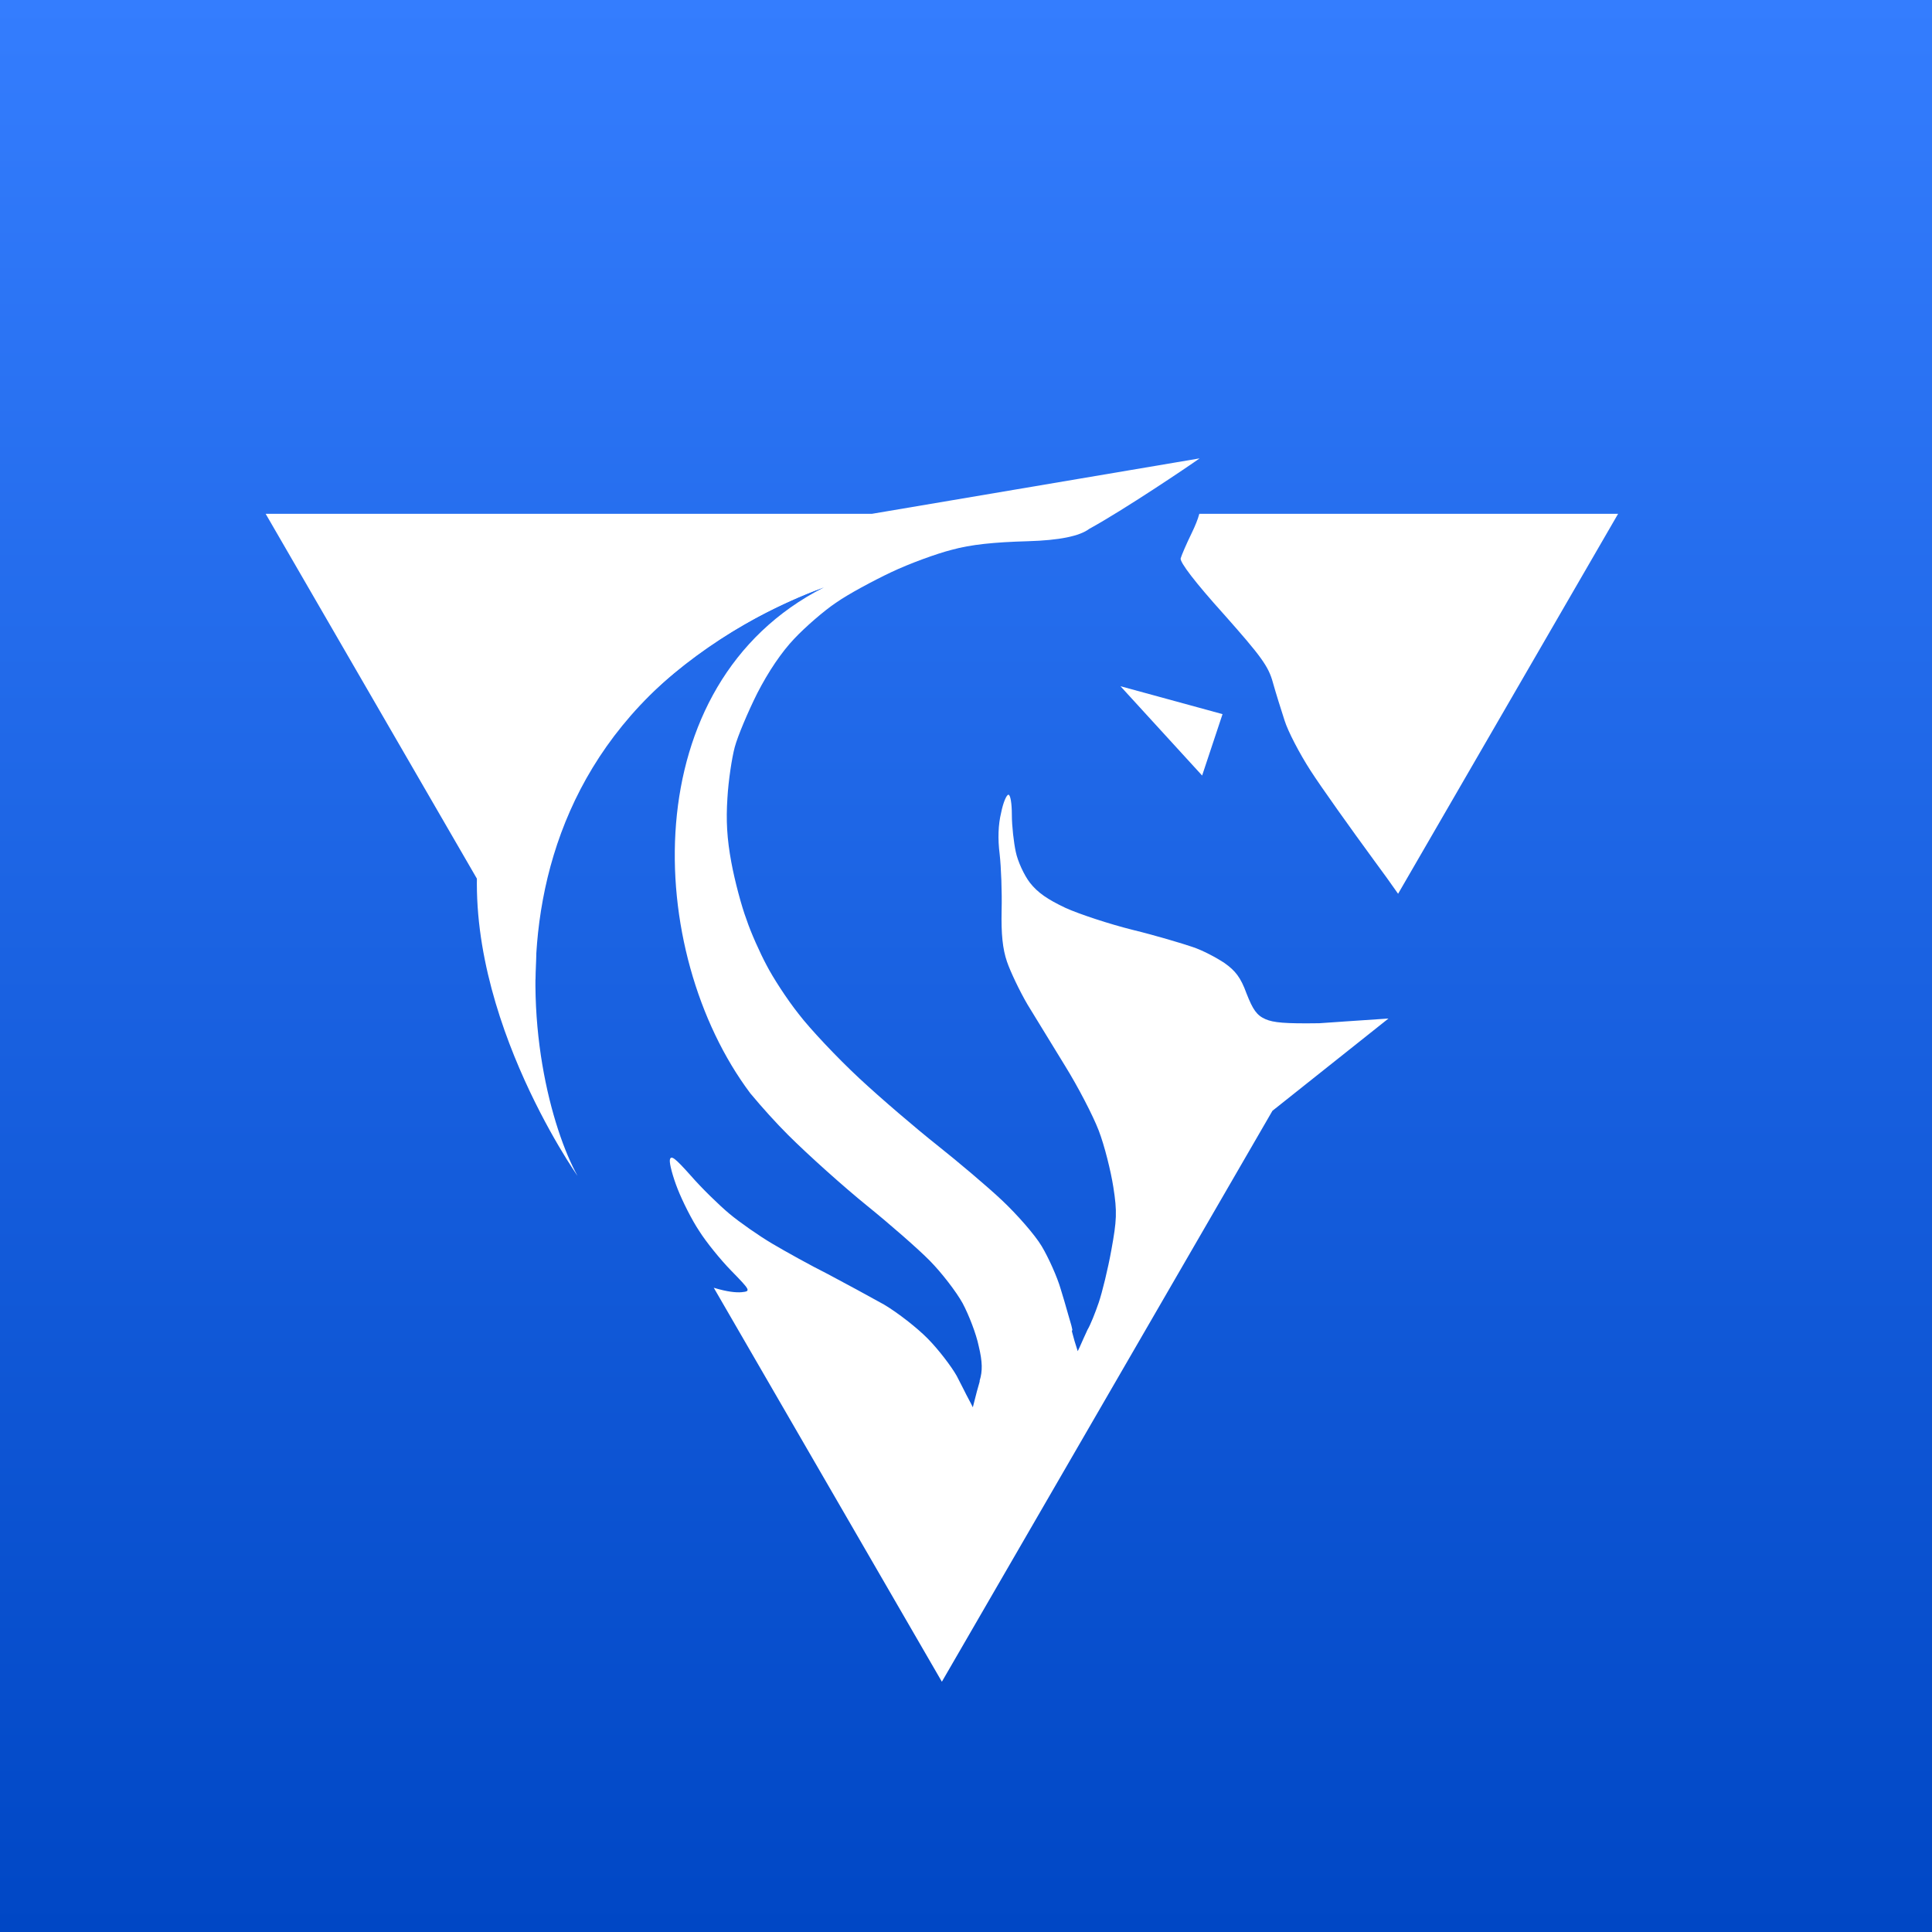 <?xml version="1.0" encoding="UTF-8"?> <svg xmlns="http://www.w3.org/2000/svg" width="180" height="180" viewBox="0 0 180 180" fill="none"><rect x="0" y="0" width="180" height="180" fill="#333333" stroke="none"/><rect width="180" height="180" fill="url(#paint0_linear_1450_1136)"></rect><path d="M101.48 49.274C104.723 47.497 110.778 43.414 111.765 42.706C93.274 45.834 84.97 47.239 81.241 47.87L24.75 47.87L49.892 91.292C49.91 89.867 49.955 88.308 50.026 86.592C50.802 67.757 68.605 57.534 76.755 54.732C59.062 63.713 60.02 88.673 69.898 101.853C71.018 103.199 72.294 104.613 73.408 105.724C75.317 107.63 78.636 110.598 80.772 112.327C82.909 114.055 85.545 116.359 86.636 117.467C87.727 118.574 89.091 120.347 89.681 121.41C90.272 122.518 90.954 124.29 91.181 125.398C91.545 126.905 91.545 127.747 91.272 128.633V128.722C91.092 129.32 90.94 129.919 90.771 130.585C90.727 130.757 90.683 130.933 90.636 131.114C90.549 130.923 90.42 130.681 90.274 130.407L90.274 130.407C90.116 130.11 89.938 129.776 89.772 129.431L89.136 128.19C88.636 127.304 87.454 125.753 86.454 124.734C85.454 123.714 83.636 122.297 82.363 121.543C81.09 120.834 78.727 119.549 77.136 118.707C75.545 117.91 73.226 116.625 71.954 115.871C70.681 115.118 68.908 113.877 67.954 113.08C66.999 112.282 65.363 110.687 64.363 109.535C62.862 107.851 62.499 107.585 62.408 108.073C62.362 108.427 62.681 109.624 63.135 110.776C63.59 111.928 64.454 113.656 65.135 114.675C65.772 115.694 67.135 117.378 68.135 118.397C69.954 120.258 69.954 120.302 69.09 120.391C68.591 120.435 67.768 120.364 66.5 119.977L87.752 156.682L118.55 103.49L129.36 94.894C125.629 95.144 125.117 95.179 125.117 95.179C125.117 95.179 125.13 95.179 125.145 95.178C125.24 95.172 125.417 95.162 122.916 95.332C119.717 95.38 118.647 95.276 117.909 94.957C117.091 94.602 116.728 94.07 116.137 92.564C115.591 91.057 115.091 90.437 114.091 89.728C113.364 89.241 112.046 88.532 111.091 88.221C110.182 87.911 107.682 87.158 105.5 86.626C103.364 86.094 100.545 85.164 99.273 84.588C97.591 83.79 96.682 83.17 95.954 82.24C95.409 81.531 94.818 80.246 94.636 79.359C94.454 78.517 94.272 76.966 94.272 75.903C94.272 74.84 94.136 74.042 93.954 74.042C93.772 74.042 93.454 74.795 93.272 75.726C93 76.834 92.954 78.163 93.136 79.581C93.272 80.777 93.363 83.126 93.318 84.809C93.272 87.025 93.409 88.399 93.818 89.595C94.136 90.526 95 92.342 95.727 93.583C96.092 94.168 96.628 95.05 97.217 96.017C97.877 97.101 98.603 98.293 99.227 99.299C100.409 101.205 101.818 103.907 102.364 105.325C102.909 106.743 103.5 109.136 103.727 110.598C104.091 112.903 104.045 113.7 103.545 116.447C103.227 118.22 102.682 120.435 102.364 121.366C102.045 122.296 101.591 123.449 101.318 123.892C101.269 124.011 101.206 124.144 101.138 124.29L101.138 124.29C101.08 124.414 101.017 124.547 100.954 124.689C100.894 124.822 100.834 124.959 100.773 125.096L100.773 125.098C100.651 125.374 100.53 125.649 100.409 125.886C100.137 125.057 100.043 124.7 99.956 124.368C99.927 124.256 99.898 124.148 99.864 124.025L99.909 123.892C99.909 123.892 99.864 123.67 99.818 123.493C99.734 123.213 99.624 122.83 99.501 122.4L99.5 122.394L99.5 122.394L99.499 122.393L99.499 122.392C99.292 121.664 99.046 120.803 98.818 120.081C98.5 118.973 97.682 117.156 97.045 116.093C96.409 115.03 94.727 113.124 93.363 111.839C92 110.554 89.272 108.25 87.318 106.699C85.363 105.148 82.09 102.357 80.045 100.451C77.999 98.546 75.454 95.843 74.408 94.469C73.317 93.096 71.999 91.057 71.408 89.905C70.817 88.797 69.954 86.892 69.544 85.651C69.09 84.455 68.454 82.062 68.135 80.334C67.726 78.119 67.635 76.435 67.772 74.352C67.863 72.757 68.181 70.63 68.454 69.611C68.726 68.592 69.681 66.332 70.544 64.604C71.59 62.566 72.817 60.749 73.999 59.508C74.999 58.444 76.772 56.894 77.908 56.14C79.045 55.343 81.363 54.102 83.045 53.304C84.727 52.507 87.272 51.576 88.681 51.222C90.454 50.734 92.591 50.513 95.772 50.424C98.677 50.339 100.58 49.956 101.48 49.274Z" fill="white"></path><path d="M111.046 49.627C111.359 48.975 111.586 48.427 111.739 47.87L150.755 47.87L130.257 83.271C129.587 82.309 128.827 81.252 128.046 80.201C125.773 77.099 123.091 73.333 122.091 71.782C121.091 70.231 120 68.149 119.682 67.129C119.364 66.155 118.864 64.559 118.591 63.585C118.182 62.078 117.5 61.148 114 57.204C111.364 54.279 109.909 52.374 110 52.02C110.091 51.709 110.546 50.646 111.046 49.627Z" fill="white"></path><path d="M113.901 66.534L104.392 63.934L111.999 72.255L113.901 66.534Z" fill="white"></path><path d="M53.807 109.552C48.994 100.897 42.371 67.864 76.73 54.713C76.73 54.713 47.121 62.602 44.752 77.984C42.383 93.366 53.807 109.552 53.807 109.552Z" fill="white"></path><defs><linearGradient id="paint0_linear_1450_1136" x1="90" y1="0" x2="90" y2="180" gradientUnits="userSpaceOnUse"><stop stop-color="#347DFE"></stop><stop offset="1" stop-color="#0047C5"></stop></linearGradient></defs></svg> 